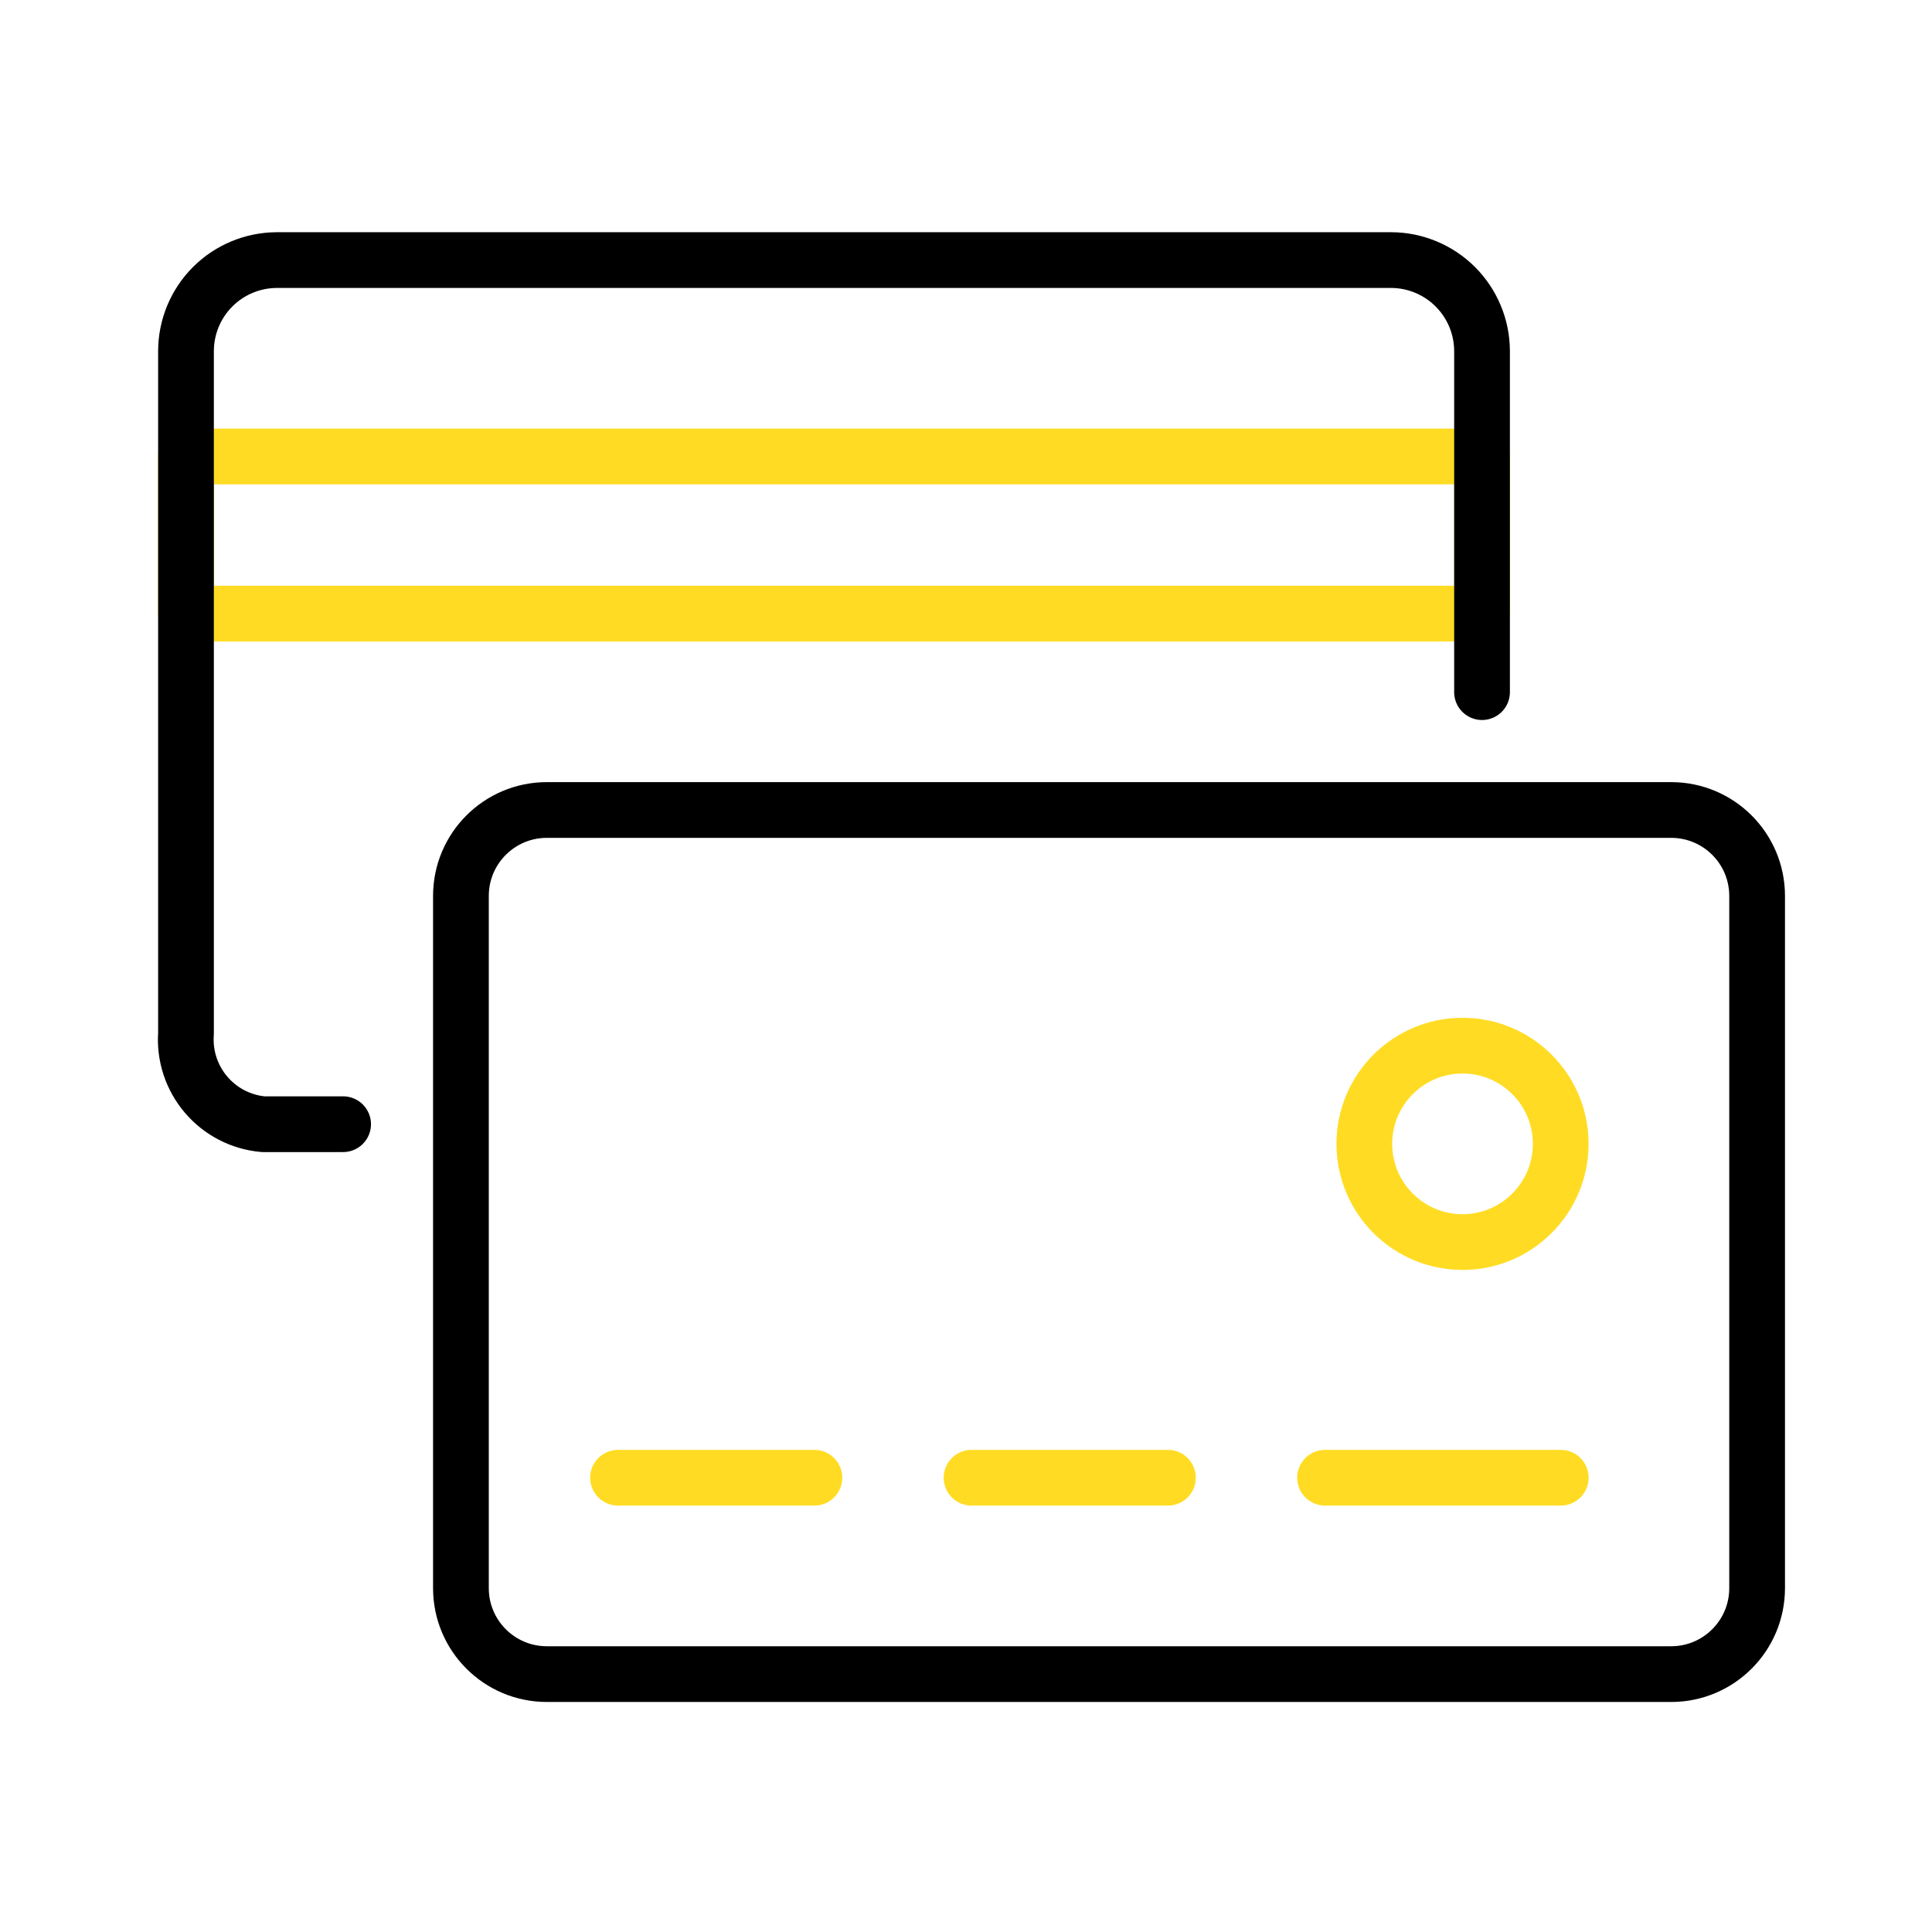 <svg width="52" height="52" viewBox="0 0 52 52" fill="none" xmlns="http://www.w3.org/2000/svg">
<path d="M39.892 12.286H5.005V16.515H39.892V12.286Z" stroke="#FFDC23" stroke-width="1.5" stroke-linecap="round" stroke-linejoin="round"/>
<path d="M16.634 39.773H21.92" stroke="#FFDC23" stroke-width="1.5" stroke-linecap="round" stroke-linejoin="round"/>
<path d="M26.149 39.773H31.435" stroke="#FFDC23" stroke-width="1.5" stroke-linecap="round" stroke-linejoin="round"/>
<path d="M35.664 39.773H42.007" stroke="#FFDC23" stroke-width="1.5" stroke-linecap="round" stroke-linejoin="round"/>
<path d="M39.364 33.43C40.823 33.43 42.007 32.246 42.007 30.787C42.007 29.327 40.823 28.144 39.364 28.144C37.904 28.144 36.721 29.327 36.721 30.787C36.721 32.246 37.904 33.43 39.364 33.43Z" stroke="#FFDC23" stroke-width="1.5" stroke-linecap="round" stroke-linejoin="round"/>
<path d="M9.235 30.258H7.081C6.484 30.204 5.933 29.918 5.545 29.461C5.157 29.005 4.963 28.415 5.006 27.817V9.445C5.008 8.797 5.266 8.177 5.724 7.718C6.182 7.26 6.803 7.002 7.451 7H37.451C38.097 7.004 38.716 7.263 39.173 7.721C39.629 8.179 39.887 8.798 39.889 9.445V18.629" stroke="black" stroke-width="1.5" stroke-linecap="round" stroke-linejoin="round"/>
<path d="M44.98 21.801H14.719C13.441 21.801 12.406 22.836 12.406 24.114V42.746C12.406 44.023 13.441 45.059 14.719 45.059H44.98C46.257 45.059 47.293 44.023 47.293 42.746V24.114C47.293 22.836 46.257 21.801 44.98 21.801Z" stroke="black" stroke-width="1.5" stroke-linecap="round" stroke-linejoin="round"/>
</svg>
